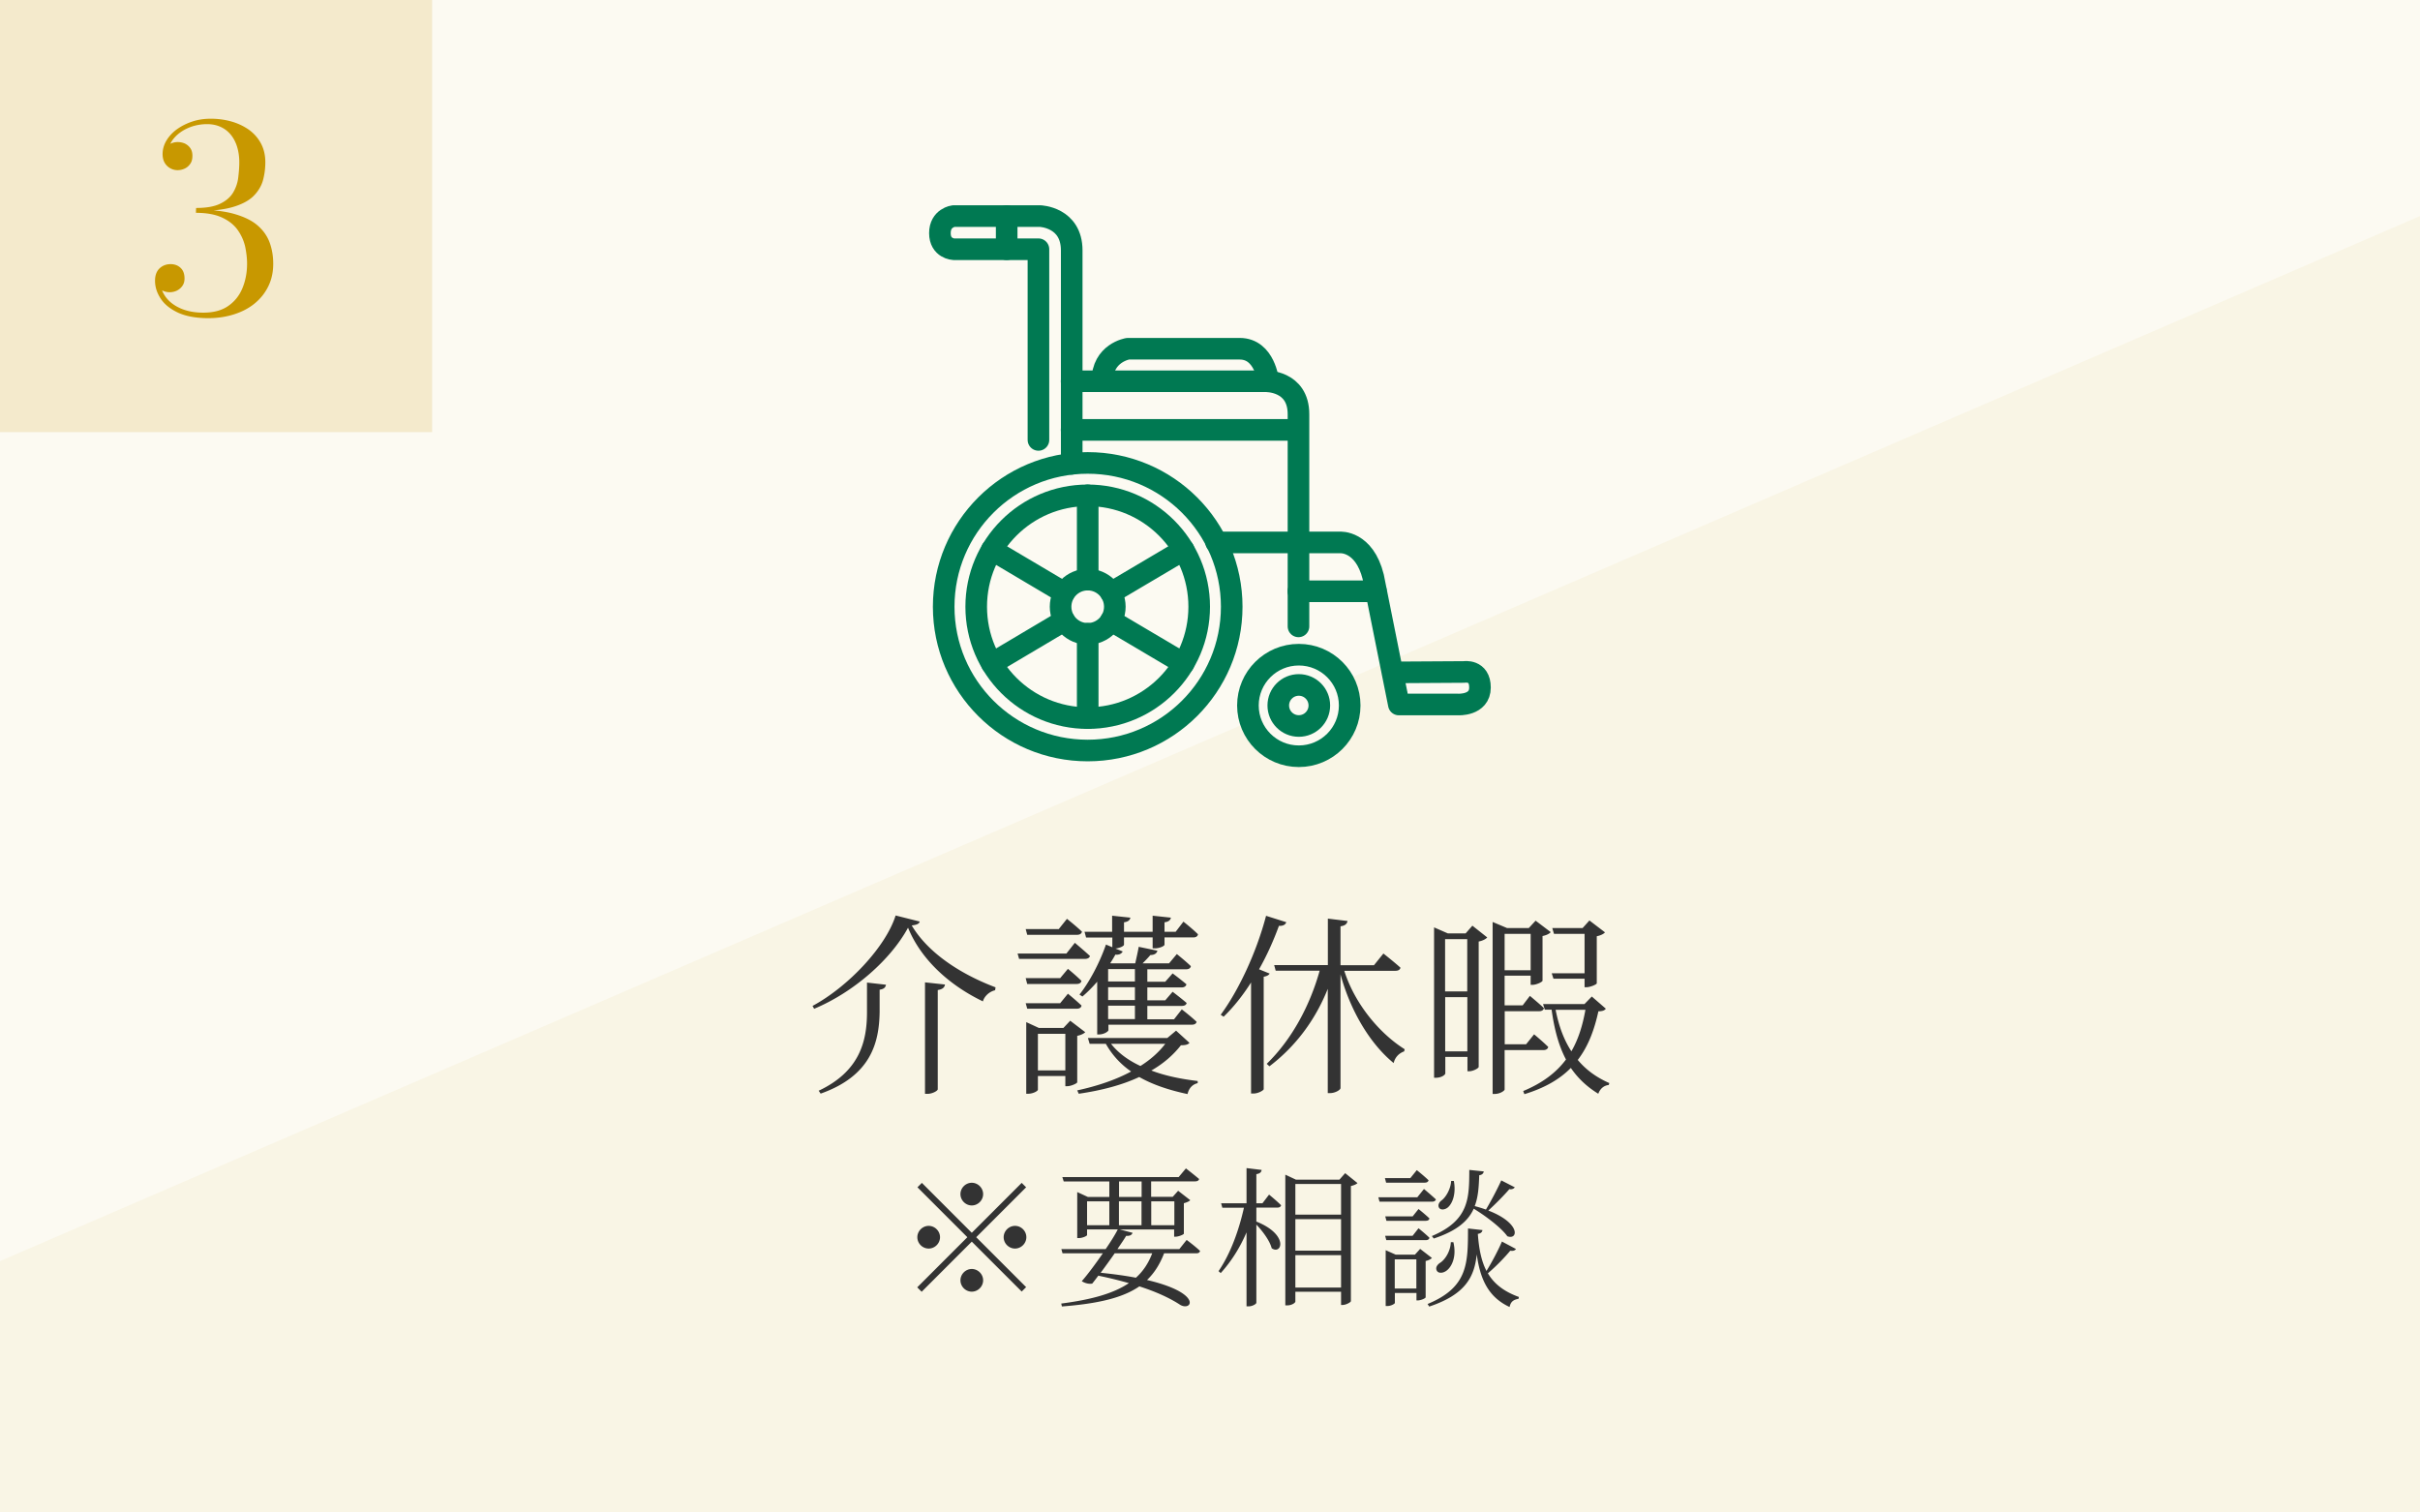 <svg xmlns="http://www.w3.org/2000/svg" data-name="レイヤー 2" viewBox="0 0 224 140"><defs><clipPath id="a"><path d="M42-42h140v224H42z" style="fill:none" transform="rotate(90 112 70)"/></clipPath></defs><path d="M0 0h224v140H0z" style="fill:#fcfaf2"/><g style="clip-path:url(#a)"><path d="M224 20v224H0V116.73z" style="fill:#f9f5e5"/></g><path d="m75.35 93.36-.14-.25c3.31-1.78 6.79-5.49 7.69-8.37l2.23.56c-.05.22-.29.31-.74.36 1.51 2.54 4.5 4.5 7.76 5.73l-.04.27c-.56.13-1.01.58-1.13 1.03-3.1-1.49-5.73-3.87-6.93-6.82-1.58 2.92-4.99 5.96-8.7 7.51Zm6.66-2.22c-.04.23-.16.41-.59.47v2.09c-.05 2.77-.77 5.87-5.46 7.53l-.18-.27c3.83-1.8 4.47-4.63 4.47-7.27v-2.74l1.76.2Zm5.46 0c-.05.25-.2.43-.67.5v9.18c0 .16-.52.43-.95.43h-.23V90.93l1.85.2Zm12.02-3.87s.86.72 1.4 1.22c-.05.18-.23.27-.49.27h-6.07l-.14-.5h4.52zm-4.41-.75-.14-.52H98l.76-.95s.85.67 1.39 1.19c-.05.2-.22.29-.47.29h-4.59Zm3.76 3.15s.77.63 1.26 1.12c-.04.2-.2.29-.45.29h-4.57l-.14-.54h3.19l.72-.86Zm-3.76 3.69-.14-.5h3.19l.72-.88s.77.63 1.26 1.1c-.04.2-.2.29-.45.29h-4.57Zm4.63 6.82c-.02.11-.58.36-.92.36h-.18v-.94h-2.54v1.26c0 .13-.45.38-.9.38h-.18v-6.63l1.17.54h2.27l.63-.67 1.39 1.06c-.11.13-.4.27-.74.34v4.29Zm-1.1-1.1v-3.39h-2.54v3.39zm11.49-2.55c-.14.16-.36.22-.79.22-.72.92-1.64 1.71-2.74 2.34 1.28.49 2.75.79 4.29.97v.2c-.47.11-.81.45-.94 1.01-1.69-.36-3.21-.86-4.47-1.58-1.58.74-3.47 1.24-5.6 1.55l-.14-.31c1.84-.4 3.55-.97 4.99-1.75a7.6 7.6 0 0 1-2.34-2.56h-1.5l-.16-.54h7.35l.81-.68zm-9.74-10.28h2.58v-1.49l1.69.18c-.04.22-.2.38-.59.43v.88h2.65v-1.49l1.69.18c-.04.22-.2.38-.59.43v.88h1.03l.72-.94s.85.67 1.35 1.17c-.04.2-.2.29-.43.29h-2.67v.67c0 .13-.47.34-.88.34h-.22v-1.01h-2.65v.67c0 .13-.4.32-.79.36l.67.27c-.09.18-.31.34-.68.29-.14.27-.31.54-.47.79l.04.02h2.27c.11-.49.25-1.1.32-1.53l1.73.36c-.05.25-.29.4-.65.4-.18.22-.45.5-.72.77h2.45l.72-.86s.79.63 1.3 1.12c-.04.2-.2.29-.45.29h-3.58v1.15h1.66l.68-.77s.76.56 1.28 1.01c-.05.2-.22.29-.47.29h-3.15v1.19h1.66l.68-.79s.78.59 1.3 1.04c-.05.2-.22.27-.47.27h-3.17v1.24h2.47l.72-.92s.85.65 1.37 1.15c-.04.18-.2.27-.45.27h-7.71v.5c0 .11-.38.4-.88.4h-.16v-4.88c-.45.52-.92.99-1.37 1.37l-.27-.18c.86-1.08 1.84-2.86 2.45-4.63l.59.25v-.9h-2.43l-.14-.52Zm2.21 3.45v1.15h2.48V89.7zm2.48 1.68h-2.48v1.19h2.48zm0 1.71h-2.48v1.24h2.48zm-2.21 3.53c.67.85 1.6 1.53 2.72 2.05.94-.59 1.71-1.28 2.3-2.05zm14.69-6.52c-.07.14-.23.25-.56.31v10.41c-.02.11-.5.4-.95.4h-.22V90.94c-.77 1.22-1.64 2.3-2.54 3.17l-.27-.18c1.62-2.2 3.28-5.67 4.2-9.16l1.87.59c-.07.22-.29.36-.68.34-.52 1.42-1.13 2.77-1.84 4.02l.99.4Zm6.89-.27c.97 3.08 3.26 5.82 5.6 7.29l-.05.2c-.5.18-.85.56-.97 1.08-2.23-1.82-4.02-4.9-4.92-8.21v10.52c0 .18-.5.47-.96.47h-.22v-9.65c-1.13 2.83-2.93 5.29-5.4 7.17l-.25-.23c2.34-2.27 4.01-5.42 4.9-8.62h-4.07l-.14-.52h4.97v-4.3l1.82.22c-.05.25-.2.43-.65.49v3.6h3.1l.87-1.08s.97.76 1.58 1.31c-.04.2-.22.29-.47.29h-4.74Zm11.85-4.16 1.39 1.1c-.13.16-.43.31-.79.38v11.61c-.02.13-.52.4-.9.4h-.14v-1.33h-2.05v1.53c0 .11-.32.4-.88.4h-.16V85.84l1.28.56h1.64l.63-.72Zm-2.51 1.26v4.84h2.05v-4.84zm2.06 10.39V92.3h-2.05v5.02zm3.45-.11v3.64c0 .09-.38.41-.95.41h-.16V85.34l1.33.56h2.02l.63-.68 1.4 1.06c-.11.14-.4.29-.76.36v4.14c-.02.11-.56.38-.94.38h-.16v-.85h-2.41v2.75h1.67l.67-.88s.81.67 1.3 1.13c-.04.2-.22.29-.43.29h-3.2v3.06h1.98l.74-.92s.81.67 1.31 1.17c-.05.2-.22.29-.47.29h-3.57Zm0-10.77v3.37h2.41v-3.37zm9.36 6.94c-.13.16-.31.22-.68.23-.38 1.73-.94 3.24-1.91 4.5.77.92 1.73 1.62 2.92 2.14l-.05.18c-.43.04-.79.32-.97.81-1.06-.65-1.89-1.44-2.54-2.39-1.01 1.03-2.4 1.85-4.3 2.43l-.11-.29c1.78-.74 3.06-1.71 3.96-2.92-.67-1.26-1.08-2.79-1.33-4.61h-.63l-.16-.52h3.83l.68-.7 1.3 1.13Zm-1.96-3.3v-3.64h-2.83l-.16-.54h2.81l.63-.7 1.44 1.1c-.11.14-.4.29-.76.36v4.36c-.02.11-.61.36-.97.36h-.16v-.79h-2.88l-.16-.5h3.04Zm-2.68 3.39c.29 1.49.76 2.77 1.46 3.84.65-1.12 1.04-2.39 1.3-3.84H144Zm-54.04 20.64 4.62-4.62.41.41-4.62 4.62 4.62 4.62-.41.41-4.62-4.62-4.64 4.64-.41-.41 4.64-4.64-4.62-4.62.41-.41zm-3.99 1.46c-.58 0-1.05-.48-1.05-1.05s.48-1.05 1.05-1.05 1.05.48 1.05 1.05-.48 1.05-1.05 1.05m2.94-5.04c0-.57.48-1.05 1.05-1.05s1.05.48 1.05 1.05-.48 1.05-1.05 1.05-1.05-.48-1.05-1.05m2.1 7.98c0 .57-.48 1.05-1.05 1.05s-1.05-.48-1.05-1.05.48-1.05 1.05-1.05 1.05.48 1.05 1.05m2.95-5.04c.58 0 1.05.48 1.05 1.05s-.48 1.05-1.05 1.05-1.05-.48-1.05-1.05.48-1.05 1.05-1.05m15.9 1.31s.77.57 1.23 1.01c-.04.15-.15.22-.36.22h-2.97c-.39 1.01-.9 1.82-1.58 2.47 5.2 1.22 4.15 2.93 3.07 2.3-.91-.6-2.16-1.19-3.78-1.71-1.54 1.06-3.81 1.6-7.17 1.86l-.06-.27c2.77-.36 4.82-.92 6.26-1.89-.85-.24-1.79-.48-2.83-.69-.2.27-.39.52-.56.73-.25.06-.64-.01-.97-.22.53-.6 1.28-1.61 1.95-2.58h-3.73l-.11-.39h4.1c.48-.7.9-1.37 1.12-1.82h-2.84v.52c0 .08-.41.28-.78.28h-.13v-4.26l.98.45h1.99v-1.43h-4.22l-.13-.41h10.77l.67-.8s.74.57 1.22.98c-.03.15-.17.22-.38.22h-4.06v1.43h2l.5-.56 1.12.87c-.08.1-.32.21-.59.28v2.82c-.01.08-.48.28-.77.28h-.13v-.67h-5.04l1.19.31c-.06.18-.22.31-.59.28-.18.31-.48.74-.81 1.23h5.73l.67-.84Zm-9.23-1.37h2.06v-2.21h-2.06zm2.55 2.61c-.41.59-.87 1.22-1.29 1.79 1.26.13 2.34.28 3.26.46.67-.6 1.16-1.34 1.51-2.26h-3.49Zm.41-5.23h2.09v-1.43h-2.09zm2.08 2.62v-2.21h-2.09v2.21zm.9-2.21v2.21h2.14v-2.21zm10.9-.63s.7.57 1.12.99c-.03.15-.17.22-.36.22h-1.93v1.29c3.05 1.22 2.35 3.12 1.42 2.47-.18-.7-.84-1.58-1.42-2.19v7.23c0 .13-.39.34-.71.34h-.2v-6.85c-.6 1.4-1.4 2.68-2.39 3.77l-.2-.18c1.11-1.62 1.89-3.8 2.35-5.87h-2l-.11-.41h2.35v-3.26l1.4.17c-.04.21-.15.34-.49.39v2.7h.56l.62-.81Zm8.2-1.07c-.1.11-.34.22-.62.28v10.66c-.01.1-.45.35-.77.35h-.14v-1.22h-4.23v.9c0 .13-.34.36-.76.36h-.17v-12.1l.98.46h4.03l.53-.6 1.13.91Zm-5.76.09v2.84h4.23v-2.84zm0 3.26v2.91h4.23v-2.91zm4.23 6.33v-3h-4.23v3zm7.67-9.13s.67.56 1.11.97c-.04.14-.17.21-.36.21h-4.86l-.11-.41h3.61l.62-.77Zm-3.5-.58-.11-.42h2.35l.6-.74s.67.53 1.09.94c-.04.15-.17.22-.36.22zm2.45 3.13.55-.69s.62.49 1.01.87c-.03.15-.15.22-.35.22h-3.63l-.11-.41h2.54Zm-2.43 2.2-.11-.41h2.54l.55-.7s.62.5 1.01.88c-.03.15-.15.22-.35.22h-3.63Zm4.21 1.65c-.1.1-.29.21-.57.27v3.36c-.01.1-.45.29-.74.29h-.11v-.69h-2v.92c0 .08-.35.29-.71.29h-.14v-5.17l.92.41h1.79l.48-.53 1.09.84Zm-1.43 2.82v-2.7h-2v2.7zm9.22-3.67c-.06.13-.24.22-.53.17-.45.55-1.29 1.43-2.07 2.09.56.95 1.46 1.68 2.87 2.19l-.03.17c-.45.08-.73.25-.83.76-1.99-.92-2.73-2.61-3.04-4.87-.22 2.05-1.01 3.7-4.4 4.83l-.15-.24c3.77-1.55 3.73-3.81 3.74-6.99l1.34.15c-.03.17-.14.31-.43.35.1 1.37.32 2.51.8 3.43.53-.85 1.15-2.05 1.43-2.72l1.3.69Zm-7.78-1.19c3.45-1.46 3.45-3.5 3.46-6.12l1.34.14c-.03.17-.14.32-.42.35-.04 1.02-.08 1.98-.42 2.86.38.1.73.21 1.04.32.5-.83 1.13-2.05 1.42-2.7l1.25.64c-.06.1-.24.22-.5.17-.43.5-1.22 1.32-1.95 1.98 3.04 1.18 2.76 2.76 1.76 2.38-.57-.8-2.02-1.89-3.11-2.55-.5 1.11-1.53 2.05-3.7 2.76l-.17-.22Zm1.99.58c.31 1.34-.15 2.26-.63 2.62-.31.24-.76.29-.91 0-.14-.27.03-.53.29-.71.48-.29.98-1.09 1.01-1.92h.24Zm.04-5.68c.22 1.19-.13 2.06-.52 2.42-.25.24-.69.32-.85.06-.14-.24.01-.52.25-.69.41-.31.84-1.09.87-1.79z" style="fill:#333"/><path d="m129.12 62.24 7.06-.15s1.82 2.92-.94 3.06l-5.24-.1-.87-2.81Z" style="fill:#fcfaf2;stroke:#007952;stroke-miterlimit:10"/><ellipse cx="100.68" cy="56.16" rx="13.33" ry="13.31" style="fill:#fcfaf2;stroke:#007952;stroke-linecap:round;stroke-linejoin:round;stroke-width:2px"/><ellipse cx="100.68" cy="56.16" rx="10.32" ry="10.31" style="fill:none;stroke:#007952;stroke-linecap:round;stroke-linejoin:round;stroke-width:2px"/><ellipse cx="120.22" cy="65.3" rx="4.71" ry="4.7" style="fill:#fcfaf2;stroke:#007952;stroke-linecap:round;stroke-linejoin:round;stroke-width:2px"/><circle cx="120.22" cy="65.3" r="1.9" style="fill:none;stroke:#007952;stroke-linecap:round;stroke-linejoin:round;stroke-width:2px"/><circle cx="100.68" cy="56.16" r="2.51" style="fill:none;stroke:#007952;stroke-linecap:round;stroke-linejoin:round;stroke-width:2px"/><path d="M100.68 58.66v7.81m0-20.62v7.8m2.15 3.79 6.73 3.98M91.8 50.89l6.7 3.97m.01 2.58-6.71 3.98m17.76-10.53-6.73 3.98m-6.71-14.15V23.07h-7.85S87 23.01 87 21.58 88.27 20 88.27 20h7.99s2.94.08 2.94 3.18v19.75" style="fill:none;stroke:#007952;stroke-linecap:round;stroke-linejoin:round;stroke-width:2px"/><path d="M99.19 35.29h17.94s3.06-.1 3.06 3.05v19.64m-21-18.19h20.99" style="fill:none;stroke:#007952;stroke-linecap:round;stroke-linejoin:round;stroke-width:2px"/><path d="M117.39 35.28s-.3-3-2.64-3H104.4s-2.37.37-2.37 3m10.54 14.93h11.46s2.24-.18 3.08 3.19l2.37 11.81h5.48s2.03.12 2.03-1.57-1.47-1.44-1.47-1.44l-6.64.04m-8.7-7.51h7.21M93.18 20v3.07" style="fill:none;stroke:#007952;stroke-linecap:round;stroke-linejoin:round;stroke-width:2px"/><path d="M0 0h40v40H0z" style="fill:#f4eacc"/><path d="M19.3 29.45c-1.14 0-2.07-.17-2.8-.5-.73-.34-1.27-.77-1.62-1.3s-.53-1.08-.53-1.66c0-.5.14-.88.41-1.14s.62-.4 1.03-.4c.37 0 .67.11.92.34s.37.56.37.99c0 .26-.06.48-.19.67s-.29.33-.5.44a1.54 1.54 0 0 1-1.32.02c-.2-.09-.37-.22-.5-.38a.83.83 0 0 1-.19-.54h.46c0 .53.16 1.02.47 1.46.32.45.77.81 1.37 1.08s1.31.41 2.14.41c.95 0 1.73-.21 2.32-.63.6-.42 1.03-.97 1.31-1.66s.42-1.44.42-2.24c0-.49-.06-1-.17-1.55-.12-.54-.34-1.05-.67-1.53s-.8-.87-1.43-1.17c-.62-.3-1.44-.46-2.46-.46v-.29c1.45 0 2.64.13 3.57.4s1.66.63 2.18 1.1c.52.46.88 1 1.09 1.6s.31 1.23.31 1.9c0 .78-.15 1.48-.46 2.1-.3.62-.73 1.15-1.27 1.59s-1.18.77-1.91 1-1.52.35-2.36.35Zm-1.15-9.91v-.29c.95 0 1.7-.13 2.24-.4.54-.26.94-.61 1.19-1.03s.41-.88.47-1.37.1-.97.1-1.42c0-.52-.07-1-.2-1.43s-.33-.81-.58-1.12c-.26-.32-.57-.56-.94-.73s-.79-.26-1.26-.26-.91.07-1.34.2c-.43.14-.82.33-1.16.58s-.62.54-.82.88-.31.71-.31 1.12h-.46c0-.24.07-.44.22-.61.14-.17.32-.29.53-.38s.42-.13.62-.13c.24 0 .46.05.67.14.2.1.37.24.5.43s.19.42.19.7c0 .32-.07.58-.22.77-.14.2-.32.34-.53.43s-.41.13-.61.13a1.38 1.38 0 0 1-1.2-.67c-.13-.22-.2-.49-.2-.82 0-.43.12-.85.35-1.24s.56-.75.97-1.05c.42-.3.89-.54 1.43-.72s1.11-.26 1.72-.26c.67 0 1.31.09 1.91.26s1.14.43 1.61.76q.705.51 1.11 1.26c.27.5.41 1.09.41 1.75 0 .6-.08 1.17-.23 1.71-.16.54-.46 1.02-.9 1.45-.44.42-1.09.76-1.94 1s-1.97.36-3.35.36Z" style="fill:#c89800"/></svg>